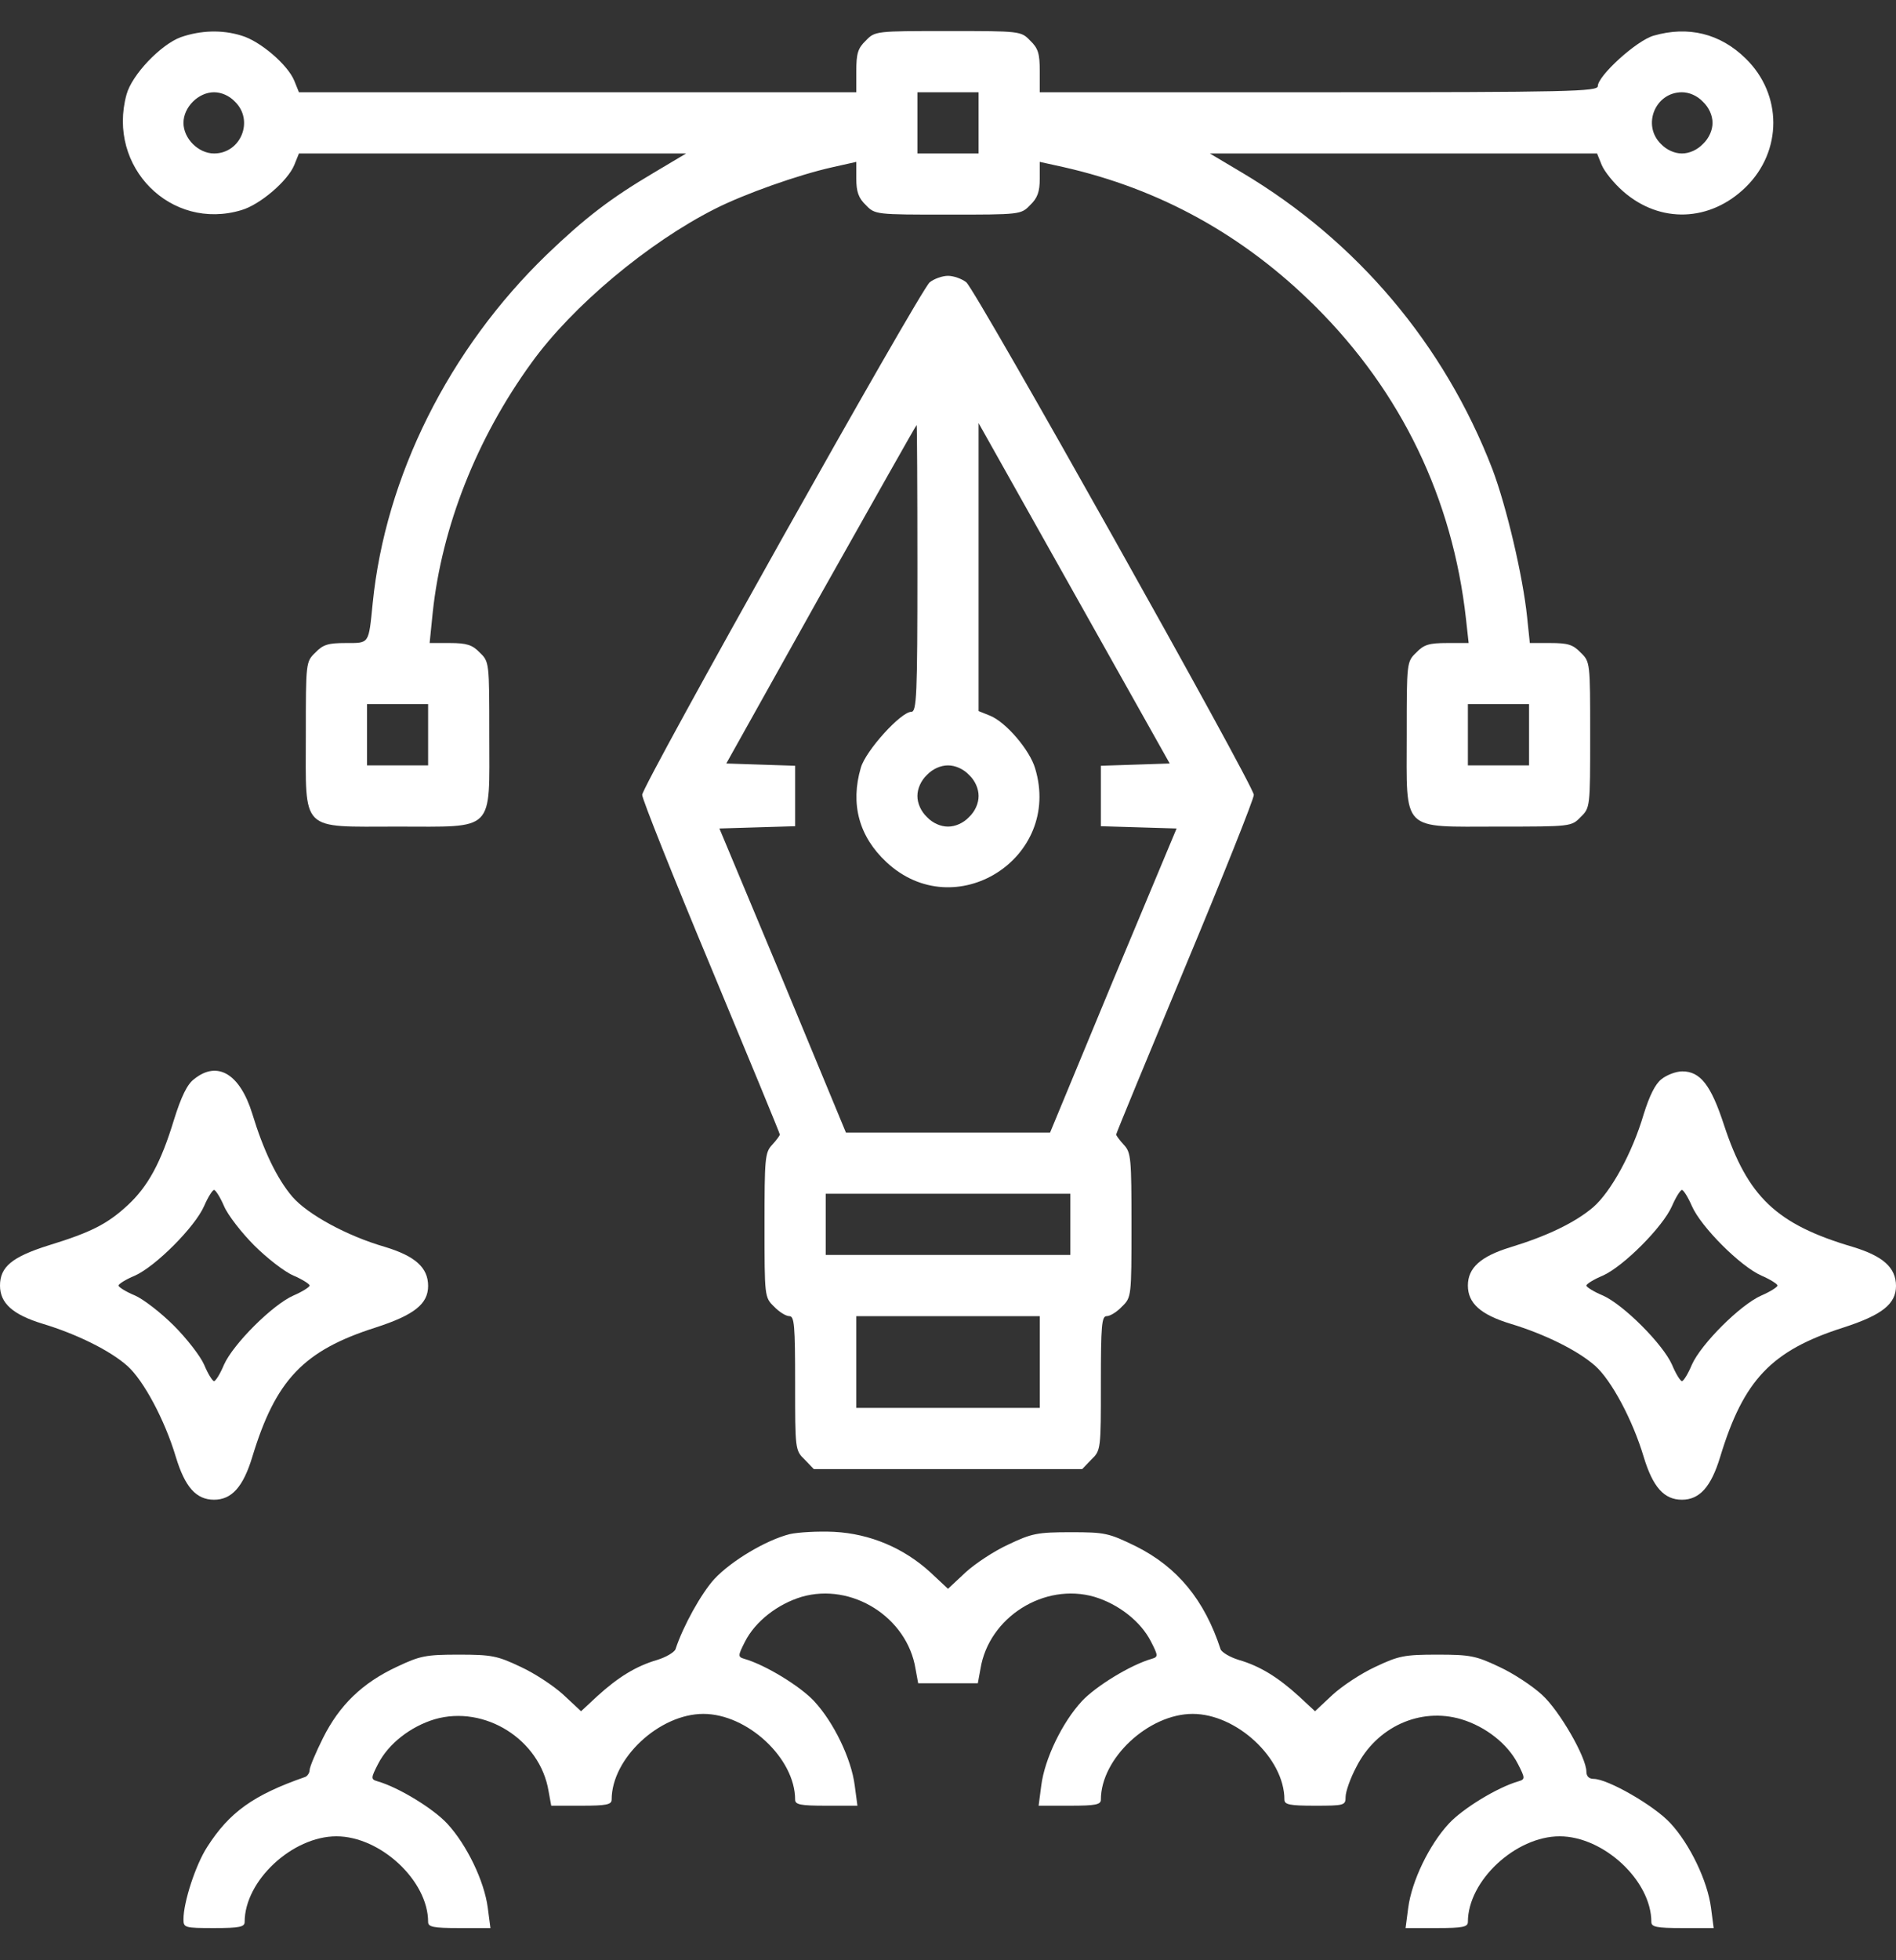<svg width="30" height="31" viewBox="0 0 30 31" fill="none" xmlns="http://www.w3.org/2000/svg">
<rect x="0" y="0" width="30" height="31" fill="#333333" stroke="none"/>
<path d="M2.861 0.588C2.546 0.703 2.087 1.181 2.002 1.495C1.688 2.638 2.704 3.661 3.823 3.322C4.113 3.237 4.554 2.862 4.657 2.608L4.73 2.427H7.796H10.857L10.349 2.729C9.653 3.14 9.254 3.449 8.655 4.023C7.101 5.523 6.097 7.538 5.897 9.54C5.831 10.193 5.849 10.169 5.468 10.169C5.196 10.169 5.111 10.193 4.99 10.32C4.839 10.465 4.839 10.477 4.839 11.62C4.839 13.175 4.736 13.072 6.29 13.072C7.845 13.072 7.742 13.175 7.742 11.62C7.742 10.477 7.742 10.465 7.591 10.32C7.476 10.199 7.385 10.169 7.119 10.169H6.798L6.847 9.685C6.992 8.33 7.542 6.933 8.407 5.741C9.055 4.84 10.258 3.836 11.311 3.304C11.776 3.068 12.629 2.765 13.174 2.644L13.549 2.56V2.826C13.549 3.032 13.585 3.134 13.7 3.243C13.845 3.394 13.857 3.394 15 3.394C16.143 3.394 16.155 3.394 16.3 3.243C16.415 3.134 16.452 3.032 16.452 2.826V2.56L16.833 2.644C18.357 2.989 19.681 3.721 20.813 4.846C22.174 6.201 22.984 7.882 23.196 9.788L23.238 10.169H22.899C22.615 10.169 22.53 10.193 22.409 10.32C22.258 10.465 22.258 10.477 22.258 11.62C22.258 13.175 22.155 13.072 23.71 13.072C24.853 13.072 24.865 13.072 25.01 12.921C25.161 12.775 25.161 12.763 25.161 11.62C25.161 10.477 25.161 10.465 25.01 10.32C24.889 10.193 24.805 10.169 24.532 10.169H24.206L24.163 9.757C24.097 9.116 23.837 8.009 23.613 7.417C22.851 5.445 21.472 3.812 19.651 2.729L19.143 2.427H22.204H25.27L25.343 2.608C25.385 2.711 25.536 2.898 25.682 3.026C26.268 3.54 27.061 3.509 27.623 2.959C28.204 2.39 28.204 1.495 27.623 0.927C27.218 0.528 26.71 0.407 26.165 0.564C25.893 0.642 25.282 1.199 25.282 1.362C25.282 1.447 24.835 1.459 20.867 1.459H16.452V1.126C16.452 0.848 16.427 0.763 16.3 0.642C16.155 0.491 16.143 0.491 15 0.491C13.857 0.491 13.845 0.491 13.7 0.642C13.573 0.763 13.549 0.848 13.549 1.126V1.459H9.139H4.73L4.657 1.278C4.554 1.023 4.113 0.648 3.823 0.564C3.514 0.467 3.175 0.479 2.861 0.588ZM3.72 1.61C4.022 1.907 3.811 2.427 3.387 2.427C3.139 2.427 2.903 2.191 2.903 1.943C2.903 1.695 3.139 1.459 3.387 1.459C3.502 1.459 3.629 1.513 3.72 1.61ZM15.484 1.943V2.427H15H14.516V1.943V1.459H15H15.484V1.943ZM26.946 1.61C27.042 1.701 27.097 1.828 27.097 1.943C27.097 2.058 27.042 2.185 26.946 2.276C26.855 2.372 26.728 2.427 26.613 2.427C26.498 2.427 26.371 2.372 26.28 2.276C25.978 1.979 26.19 1.459 26.613 1.459C26.728 1.459 26.855 1.513 26.946 1.61ZM6.774 11.62V12.104H6.29H5.807V11.62V11.136H6.29H6.774V11.62ZM24.194 11.62V12.104H23.71H23.226V11.62V11.136H23.71H24.194V11.62Z" fill="white"/>
<path d="M14.71 4.465C14.546 4.61 10.161 12.425 10.161 12.57C10.161 12.636 10.651 13.864 11.25 15.298C11.849 16.737 12.339 17.923 12.339 17.941C12.339 17.959 12.284 18.032 12.218 18.104C12.103 18.225 12.097 18.322 12.097 19.374C12.097 20.505 12.097 20.517 12.248 20.663C12.327 20.747 12.436 20.814 12.49 20.814C12.569 20.814 12.581 20.959 12.581 21.872C12.581 22.919 12.581 22.937 12.732 23.082L12.877 23.233H15H17.123L17.268 23.082C17.419 22.937 17.419 22.919 17.419 21.872C17.419 20.959 17.432 20.814 17.51 20.814C17.565 20.814 17.674 20.747 17.752 20.663C17.903 20.517 17.903 20.505 17.903 19.374C17.903 18.322 17.897 18.225 17.782 18.104C17.716 18.032 17.661 17.959 17.661 17.941C17.661 17.923 18.151 16.737 18.75 15.298C19.349 13.864 19.839 12.636 19.839 12.57C19.839 12.425 15.454 4.61 15.29 4.465C15.224 4.411 15.091 4.362 15 4.362C14.909 4.362 14.776 4.411 14.71 4.465ZM14.516 8.989C14.516 11.009 14.504 11.257 14.419 11.257C14.256 11.257 13.7 11.868 13.621 12.14C13.452 12.715 13.591 13.229 14.026 13.634C15.109 14.645 16.809 13.574 16.379 12.152C16.294 11.862 15.919 11.421 15.665 11.318L15.484 11.245V8.965V6.691L16.996 9.382L18.508 12.074L17.964 12.092L17.419 12.11V12.588V13.066L18.018 13.084L18.617 13.102L17.613 15.503L16.615 17.911H15H13.385L12.387 15.503L11.383 13.102L11.982 13.084L12.581 13.066V12.588V12.11L12.036 12.092L11.492 12.074L12.986 9.401C13.815 7.931 14.492 6.727 14.504 6.721C14.51 6.721 14.516 7.743 14.516 8.989ZM15.333 12.255C15.43 12.346 15.484 12.473 15.484 12.588C15.484 12.703 15.43 12.83 15.333 12.921C15.242 13.018 15.115 13.072 15 13.072C14.885 13.072 14.758 13.018 14.667 12.921C14.571 12.83 14.516 12.703 14.516 12.588C14.516 12.473 14.571 12.346 14.667 12.255C14.758 12.159 14.885 12.104 15 12.104C15.115 12.104 15.242 12.159 15.333 12.255ZM16.936 19.362V19.846H15H13.065V19.362V18.878H15H16.936V19.362ZM16.452 21.54V22.265H15H13.549V21.54V20.814H15H16.452V21.54Z" fill="white"/>
<path d="M3.073 17.064C2.964 17.142 2.867 17.342 2.752 17.711C2.546 18.388 2.341 18.763 2.02 19.06C1.7 19.356 1.44 19.489 0.768 19.695C0.194 19.876 0 20.033 0 20.33C0 20.608 0.2 20.79 0.677 20.935C1.216 21.098 1.742 21.358 2.014 21.6C2.268 21.824 2.607 22.453 2.782 23.04C2.927 23.517 3.103 23.717 3.387 23.717C3.665 23.717 3.847 23.517 3.992 23.04C4.361 21.824 4.802 21.358 5.94 20.995C6.556 20.796 6.774 20.62 6.774 20.336C6.774 20.046 6.569 19.864 6.091 19.719C5.486 19.544 4.869 19.205 4.627 18.927C4.379 18.636 4.167 18.189 3.992 17.614C3.798 16.985 3.442 16.767 3.073 17.064ZM3.544 19.072C3.605 19.217 3.823 19.495 4.022 19.695C4.222 19.894 4.5 20.112 4.645 20.173C4.784 20.233 4.899 20.306 4.899 20.33C4.899 20.354 4.784 20.427 4.645 20.487C4.313 20.632 3.69 21.255 3.544 21.582C3.484 21.727 3.411 21.842 3.387 21.842C3.363 21.842 3.29 21.727 3.23 21.582C3.169 21.443 2.952 21.165 2.752 20.965C2.552 20.765 2.274 20.548 2.135 20.487C1.99 20.427 1.875 20.354 1.875 20.33C1.875 20.306 1.99 20.233 2.135 20.173C2.462 20.027 3.085 19.404 3.23 19.072C3.29 18.933 3.363 18.818 3.387 18.818C3.411 18.818 3.484 18.933 3.544 19.072Z" fill="white"/>
<path d="M26.292 17.064C26.189 17.142 26.099 17.33 26.008 17.62C25.827 18.237 25.488 18.848 25.21 19.09C24.919 19.338 24.472 19.55 23.897 19.725C23.425 19.87 23.226 20.052 23.226 20.33C23.226 20.608 23.425 20.79 23.903 20.935C24.442 21.098 24.968 21.358 25.24 21.6C25.494 21.824 25.833 22.453 26.008 23.04C26.153 23.517 26.329 23.717 26.613 23.717C26.891 23.717 27.073 23.517 27.218 23.04C27.587 21.824 28.028 21.358 29.165 20.995C29.782 20.796 30 20.62 30 20.336C30 20.046 29.794 19.864 29.317 19.719C28.107 19.362 27.653 18.927 27.278 17.79C27.073 17.16 26.903 16.943 26.619 16.943C26.522 16.943 26.377 16.997 26.292 17.064ZM26.77 19.072C26.915 19.404 27.538 20.027 27.871 20.173C28.01 20.233 28.125 20.306 28.125 20.33C28.125 20.354 28.01 20.427 27.871 20.487C27.538 20.632 26.915 21.255 26.77 21.582C26.71 21.727 26.637 21.842 26.613 21.842C26.589 21.842 26.516 21.727 26.456 21.582C26.311 21.255 25.688 20.632 25.361 20.487C25.216 20.427 25.101 20.354 25.101 20.33C25.101 20.306 25.216 20.233 25.361 20.173C25.688 20.027 26.311 19.404 26.456 19.072C26.516 18.933 26.589 18.818 26.613 18.818C26.637 18.818 26.71 18.933 26.77 19.072Z" fill="white"/>
<path d="M12.496 24.261C12.115 24.358 11.571 24.685 11.305 24.969C11.099 25.193 10.809 25.713 10.688 26.082C10.669 26.13 10.536 26.209 10.397 26.251C10.065 26.348 9.78 26.523 9.448 26.826L9.194 27.062L8.915 26.802C8.764 26.663 8.462 26.463 8.238 26.36C7.869 26.185 7.778 26.167 7.258 26.167C6.738 26.167 6.647 26.185 6.278 26.36C5.734 26.614 5.371 26.965 5.111 27.485C4.996 27.715 4.899 27.945 4.899 27.993C4.899 28.036 4.863 28.09 4.827 28.102C4.01 28.386 3.629 28.659 3.278 29.209C3.097 29.487 2.903 30.08 2.903 30.352C2.903 30.485 2.921 30.491 3.387 30.491C3.792 30.491 3.871 30.473 3.871 30.394C3.871 29.741 4.627 29.04 5.323 29.04C6.018 29.04 6.774 29.741 6.774 30.394C6.774 30.473 6.853 30.491 7.264 30.491H7.76L7.718 30.171C7.663 29.747 7.385 29.173 7.077 28.84C6.859 28.604 6.309 28.265 5.97 28.169C5.867 28.138 5.867 28.12 5.982 27.896C6.145 27.576 6.496 27.304 6.877 27.189C7.669 26.959 8.546 27.509 8.68 28.326L8.722 28.556H9.2C9.599 28.556 9.678 28.538 9.678 28.459C9.678 27.806 10.434 27.104 11.129 27.104C11.825 27.104 12.581 27.806 12.581 28.459C12.581 28.538 12.659 28.556 13.071 28.556H13.567L13.524 28.235C13.47 27.812 13.192 27.237 12.883 26.904C12.665 26.669 12.115 26.33 11.776 26.233C11.674 26.203 11.674 26.185 11.788 25.961C11.952 25.64 12.303 25.368 12.684 25.253C13.476 25.023 14.353 25.574 14.486 26.39L14.528 26.62H15H15.472L15.514 26.39C15.647 25.574 16.524 25.023 17.317 25.253C17.698 25.368 18.049 25.64 18.212 25.961C18.327 26.185 18.327 26.203 18.224 26.233C17.885 26.33 17.335 26.669 17.117 26.904C16.809 27.237 16.53 27.812 16.476 28.235L16.434 28.556H16.93C17.341 28.556 17.419 28.538 17.419 28.459C17.419 27.806 18.175 27.104 18.871 27.104C19.567 27.104 20.323 27.806 20.323 28.459C20.323 28.538 20.401 28.556 20.807 28.556C21.272 28.556 21.291 28.55 21.291 28.417C21.291 28.338 21.363 28.126 21.46 27.945C21.78 27.31 22.47 26.995 23.123 27.189C23.504 27.304 23.855 27.576 24.018 27.896C24.133 28.12 24.133 28.138 24.03 28.169C23.692 28.265 23.141 28.604 22.924 28.84C22.615 29.173 22.337 29.747 22.282 30.171L22.24 30.491H22.736C23.147 30.491 23.226 30.473 23.226 30.394C23.226 29.741 23.982 29.04 24.678 29.04C25.373 29.04 26.129 29.741 26.129 30.394C26.129 30.473 26.208 30.491 26.619 30.491H27.115L27.073 30.171C27.018 29.747 26.74 29.167 26.432 28.834C26.178 28.556 25.44 28.132 25.216 28.132C25.143 28.132 25.101 28.09 25.101 28.017C25.101 27.794 24.678 27.056 24.399 26.802C24.248 26.663 23.946 26.463 23.722 26.36C23.353 26.185 23.262 26.167 22.742 26.167C22.222 26.167 22.131 26.185 21.762 26.36C21.538 26.463 21.236 26.663 21.085 26.802L20.807 27.062L20.553 26.826C20.22 26.523 19.936 26.348 19.603 26.251C19.464 26.209 19.331 26.13 19.313 26.082C19.059 25.302 18.629 24.782 17.976 24.455C17.541 24.243 17.486 24.231 16.942 24.231C16.416 24.231 16.325 24.249 15.956 24.425C15.732 24.527 15.43 24.727 15.278 24.866L15 25.126L14.722 24.866C14.299 24.479 13.766 24.255 13.198 24.225C12.944 24.213 12.629 24.231 12.496 24.261Z" fill="white"/>
</svg>
